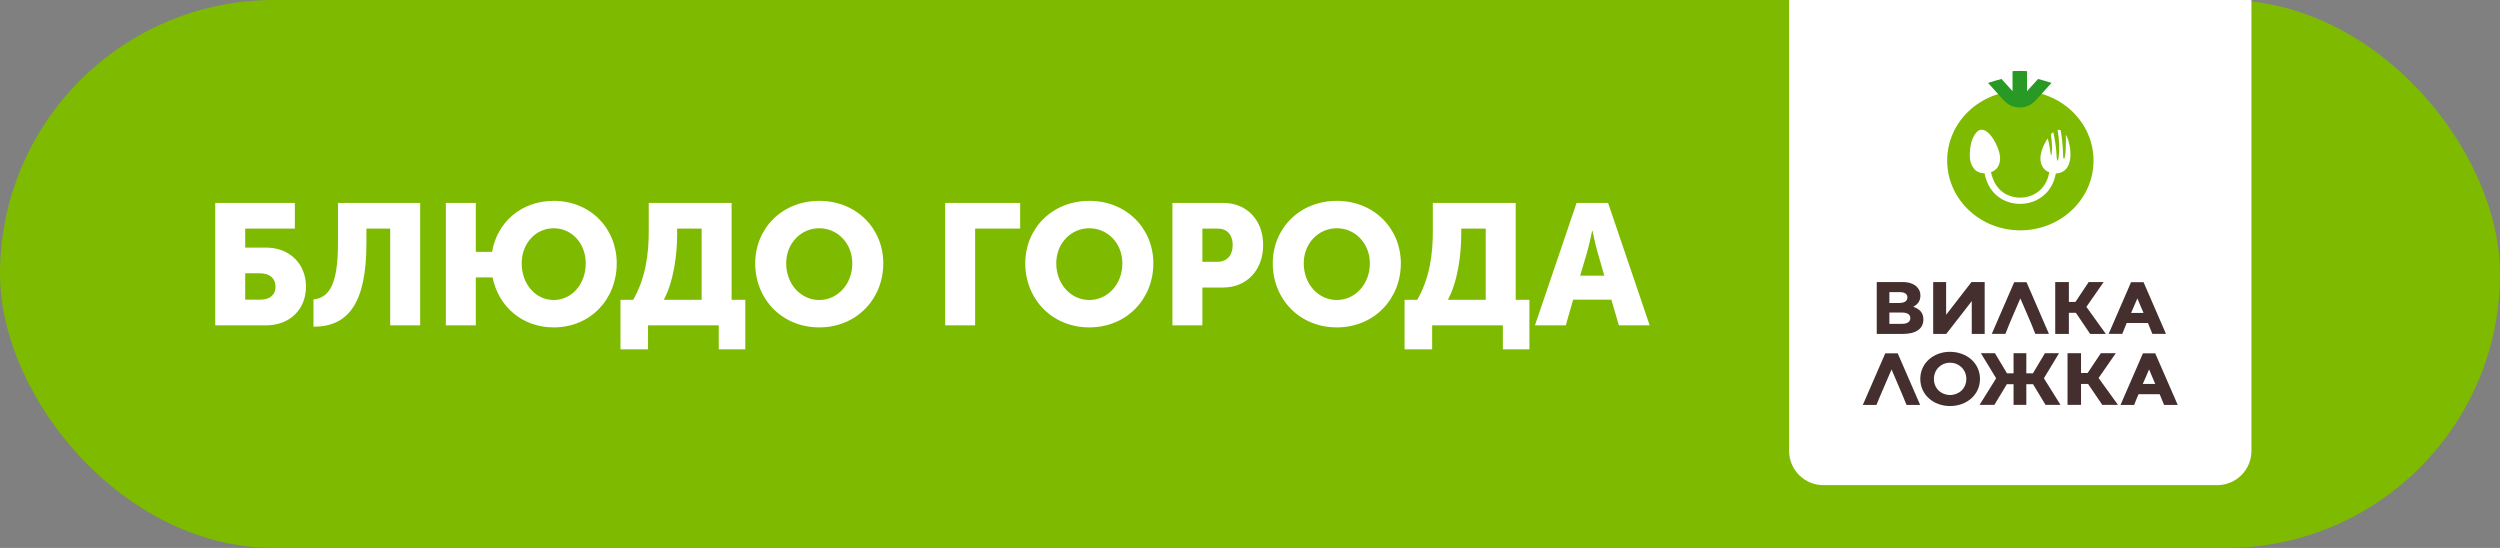 <svg width="146" height="32" viewBox="0 0 146 32" fill="none" xmlns="http://www.w3.org/2000/svg">
<rect x="0" y="0" width="146" height="32" fill="#808080" stroke="none"/>
<g clip-path="url(#clip0_698_390)">
<rect width="146" height="32" rx="16" fill="#7DBA00"/>
<g clip-path="url(#clip1_698_390)">
<path d="M104.484 -0.657C104.484 -1.762 105.38 -2.657 106.484 -2.657H129.484C130.589 -2.657 131.484 -1.762 131.484 -0.657V26.333C131.484 27.438 130.589 28.333 129.484 28.333H106.484C105.38 28.333 104.484 27.438 104.484 26.333V-0.657Z" fill="white"/>
<path d="M117.989 13.452C115.625 13.452 113.715 11.631 113.715 9.379C113.715 7.126 115.625 5.306 117.989 5.306C120.344 5.306 122.262 7.126 122.262 9.379C122.262 11.631 120.344 13.452 117.989 13.452Z" fill="#7DBA00"/>
<path d="M115.426 7.729C115.767 7.354 116.163 7.729 116.41 8.121C116.599 8.414 116.779 8.839 116.804 9.191C116.813 9.386 116.779 9.582 116.676 9.746C116.582 9.893 116.437 9.999 116.274 10.055C116.377 10.545 116.591 10.904 116.865 11.142C117.19 11.427 117.611 11.549 118.021 11.541C118.432 11.533 118.826 11.385 119.136 11.108C119.402 10.862 119.599 10.513 119.676 10.063C119.213 9.884 119.06 9.386 119.222 8.855C119.299 8.586 119.427 8.316 119.563 8.113L119.58 8.081C119.597 8.146 119.622 8.211 119.641 8.276C119.683 8.48 119.726 8.718 119.752 8.937C119.804 9.305 119.838 8.823 119.838 8.62C119.838 8.39 119.812 8.097 119.769 7.845C119.811 7.797 119.863 7.755 119.913 7.715C119.939 7.821 119.957 7.935 119.982 8.05C120.024 8.296 120.06 8.531 120.085 8.801C120.093 8.923 120.102 9.054 120.11 9.184C120.144 9.544 120.205 9.364 120.23 9.127C120.255 8.907 120.263 8.661 120.255 8.416C120.238 8.138 120.213 7.845 120.161 7.591C120.221 7.575 120.28 7.583 120.341 7.599C120.418 8.024 120.469 8.49 120.487 9.053C120.487 9.208 120.513 9.306 120.548 9.265C120.592 9.215 120.634 8.963 120.642 8.53C120.651 8.342 120.651 8.114 120.642 7.869C120.711 7.975 120.762 8.106 120.805 8.244C120.977 8.831 121.046 9.917 120.257 10.105C120.196 10.121 120.129 10.129 120.06 10.129C119.966 10.66 119.726 11.076 119.4 11.369C119.023 11.713 118.535 11.892 118.03 11.908C117.525 11.916 117.011 11.761 116.607 11.419C116.272 11.126 116.008 10.7 115.897 10.121C115.7 10.121 115.512 10.063 115.367 9.942C115.239 9.82 115.145 9.664 115.092 9.492C114.998 9.165 115.032 8.709 115.109 8.382C115.17 8.129 115.281 7.885 115.426 7.729Z" fill="white"/>
<path d="M116.102 4.841C116.368 4.751 116.615 4.685 116.889 4.613L117.532 5.324V4.156L117.66 4.148C117.857 4.14 118.054 4.14 118.251 4.148L118.379 4.156V5.324L119.022 4.613C119.288 4.687 119.544 4.751 119.81 4.841L118.911 5.829C118.859 5.895 118.791 5.951 118.722 6.009C118.492 6.196 118.217 6.286 117.935 6.278C117.694 6.278 117.43 6.204 117.181 6.009C117.12 5.951 117.061 5.895 116.992 5.829L116.102 4.841Z" fill="#299926"/>
<path d="M113.875 20.546C112.924 20.546 112.145 21.199 112.145 22.129C112.145 23.06 112.924 23.713 113.883 23.713C114.851 23.713 115.631 23.06 115.631 22.129C115.631 21.199 114.851 20.546 113.875 20.546ZM113.883 23.068C113.37 23.068 112.941 22.692 112.941 22.129C112.941 21.574 113.368 21.183 113.883 21.183C114.397 21.183 114.834 21.574 114.834 22.129C114.834 22.692 114.398 23.068 113.883 23.068Z" fill="#452E2E"/>
<path d="M119.366 22.087L120.248 20.627H119.425L118.723 21.801H118.337V20.627H117.592V21.801H117.208L116.504 20.627H115.683L116.573 22.087V22.095L115.605 23.646H116.471L117.198 22.438H117.592V23.646H118.337V22.438H118.731L119.46 23.646H120.334L119.366 22.095V22.087Z" fill="#452E2E"/>
<path d="M122.56 22.071L123.562 20.627H122.688L121.917 21.785H121.532V20.627H120.744V23.646H121.532V22.422H121.943L122.774 23.646H123.69L122.56 22.079V22.071Z" fill="#452E2E"/>
<path d="M125.866 20.636H125.148L123.838 23.648H124.634C124.712 23.445 124.797 23.233 124.892 23.02H126.125C126.211 23.231 126.306 23.445 126.383 23.648H127.179L125.866 20.636ZM125.137 22.423C125.265 22.145 125.386 21.86 125.506 21.574C125.625 21.86 125.745 22.145 125.866 22.423H125.137Z" fill="#452E2E"/>
<path d="M110.099 20.636L108.789 23.648H109.585C109.86 22.956 110.184 22.261 110.467 21.576C110.75 22.261 111.067 22.956 111.341 23.648H112.137L110.827 20.636H110.099Z" fill="#452E2E"/>
<path d="M114.92 17.884L115.151 17.583V19.5H115.905V16.473H115.134L113.883 18.088L113.653 18.382V16.473H112.898V19.5H113.661L114.92 17.884Z" fill="#452E2E"/>
<path d="M120.822 18.268H121.232L122.064 19.5H122.98L121.848 17.924V17.916L122.852 16.473H121.978L121.207 17.631H120.822V16.473H120.025V19.5H120.822V18.268Z" fill="#452E2E"/>
<path d="M124.198 18.863H125.44C125.526 19.074 125.612 19.288 125.698 19.499H126.494L125.183 16.479H124.454L123.145 19.499H123.941C124.027 19.288 124.112 19.076 124.198 18.863ZM124.823 17.427C124.934 17.704 125.062 17.99 125.183 18.275H124.454C124.582 17.99 124.703 17.704 124.823 17.427Z" fill="#452E2E"/>
<path d="M117.988 17.427C118.271 18.104 118.596 18.798 118.862 19.499H119.658L118.349 16.479H117.63L116.32 19.499H117.116C117.379 18.798 117.706 18.104 117.988 17.427Z" fill="#452E2E"/>
<path d="M112.325 18.667C112.325 18.25 112.103 18.046 111.734 17.916C111.956 17.794 112.153 17.607 112.153 17.263C112.153 17.043 112.076 16.88 111.931 16.74C111.751 16.569 111.468 16.471 111.1 16.471H109.602V19.5H111.143C111.854 19.5 112.325 19.222 112.325 18.667ZM110.339 17.059H110.93C111.229 17.059 111.393 17.165 111.393 17.369C111.393 17.597 111.196 17.695 110.888 17.695H110.339V17.059ZM110.339 18.912V18.251H111.049C111.409 18.251 111.563 18.373 111.563 18.577C111.563 18.806 111.374 18.912 111.074 18.912H110.339Z" fill="#452E2E"/>
</g>
<path d="M12.57 19V11.85H17.22V13.35H14.32V14.46H15.54C16.93 14.46 17.87 15.42 17.87 16.74C17.87 18.06 16.93 19 15.54 19H12.57ZM14.32 17.5H15.21C15.79 17.5 16.09 17.19 16.09 16.74C16.09 16.29 15.79 15.96 15.18 15.96H14.32V17.5ZM18.308 17.49C19.158 17.38 19.738 16.76 19.738 14.2V11.85H24.538V19H22.788V13.35H21.398V14.22C21.398 17.74 20.318 19.08 18.308 19.08V17.49ZM26.037 19V11.85H27.787V14.71H28.737C29.027 12.99 30.437 11.73 32.337 11.73C34.477 11.73 36.017 13.33 36.017 15.38C36.017 17.48 34.477 19.12 32.337 19.12C30.487 19.12 29.107 17.89 28.767 16.2H27.787V19H26.037ZM30.467 15.38C30.467 16.6 31.287 17.52 32.337 17.52C33.387 17.52 34.207 16.6 34.207 15.38C34.207 14.21 33.387 13.33 32.337 13.33C31.287 13.33 30.467 14.21 30.467 15.38ZM38.766 17.51H40.976V13.35H39.546V13.68C39.546 14.82 39.356 16.41 38.766 17.51ZM36.236 17.51H36.976C37.706 16.24 37.886 14.83 37.886 13.54V11.85H42.726V17.51H43.526V20.4H41.976V19H37.846V20.4H36.236V17.51ZM44.104 15.38C44.104 13.33 45.684 11.73 47.844 11.73C50.004 11.73 51.584 13.33 51.584 15.38C51.584 17.48 50.004 19.12 47.844 19.12C45.684 19.12 44.104 17.48 44.104 15.38ZM45.914 15.38C45.914 16.6 46.774 17.52 47.844 17.52C48.914 17.52 49.774 16.6 49.774 15.38C49.774 14.21 48.914 13.33 47.844 13.33C46.774 13.33 45.914 14.21 45.914 15.38ZM55.197 19V11.85H59.577V13.35H56.947V19H55.197ZM59.876 15.38C59.876 13.33 61.456 11.73 63.616 11.73C65.776 11.73 67.356 13.33 67.356 15.38C67.356 17.48 65.776 19.12 63.616 19.12C61.456 19.12 59.876 17.48 59.876 15.38ZM61.686 15.38C61.686 16.6 62.546 17.52 63.616 17.52C64.686 17.52 65.546 16.6 65.546 15.38C65.546 14.21 64.686 13.33 63.616 13.33C62.546 13.33 61.686 14.21 61.686 15.38ZM68.469 19V11.85H71.439C72.829 11.85 73.769 12.87 73.769 14.31C73.769 15.75 72.829 16.79 71.439 16.79H70.219V19H68.469ZM70.219 15.29H71.079C71.689 15.29 71.989 14.88 71.989 14.31C71.989 13.74 71.689 13.35 71.109 13.35H70.219V15.29ZM74.329 15.38C74.329 13.33 75.909 11.73 78.069 11.73C80.229 11.73 81.809 13.33 81.809 15.38C81.809 17.48 80.229 19.12 78.069 19.12C75.909 19.12 74.329 17.48 74.329 15.38ZM76.139 15.38C76.139 16.6 76.999 17.52 78.069 17.52C79.139 17.52 79.999 16.6 79.999 15.38C79.999 14.21 79.139 13.33 78.069 13.33C76.999 13.33 76.139 14.21 76.139 15.38ZM84.557 17.51H86.767V13.35H85.337V13.68C85.337 14.82 85.147 16.41 84.557 17.51ZM82.027 17.51H82.767C83.497 16.24 83.677 14.83 83.677 13.54V11.85H88.517V17.51H89.317V20.4H87.767V19H83.637V20.4H82.027V17.51ZM89.642 19L92.072 11.85H93.912L96.342 19H94.542L94.102 17.5H91.872L91.442 19H89.642ZM92.282 16.1H93.692L93.292 14.71C93.162 14.26 93.002 13.48 93.002 13.48H92.982C92.982 13.48 92.822 14.26 92.692 14.71L92.282 16.1Z" fill="white"/>
</g>
<defs>
<clipPath id="clip0_698_390">
<rect width="146" height="32" fill="white"/>
</clipPath>
<clipPath id="clip1_698_390">
<rect width="27" height="32" fill="white" transform="translate(104.484)"/>
</clipPath>
</defs>
</svg>
